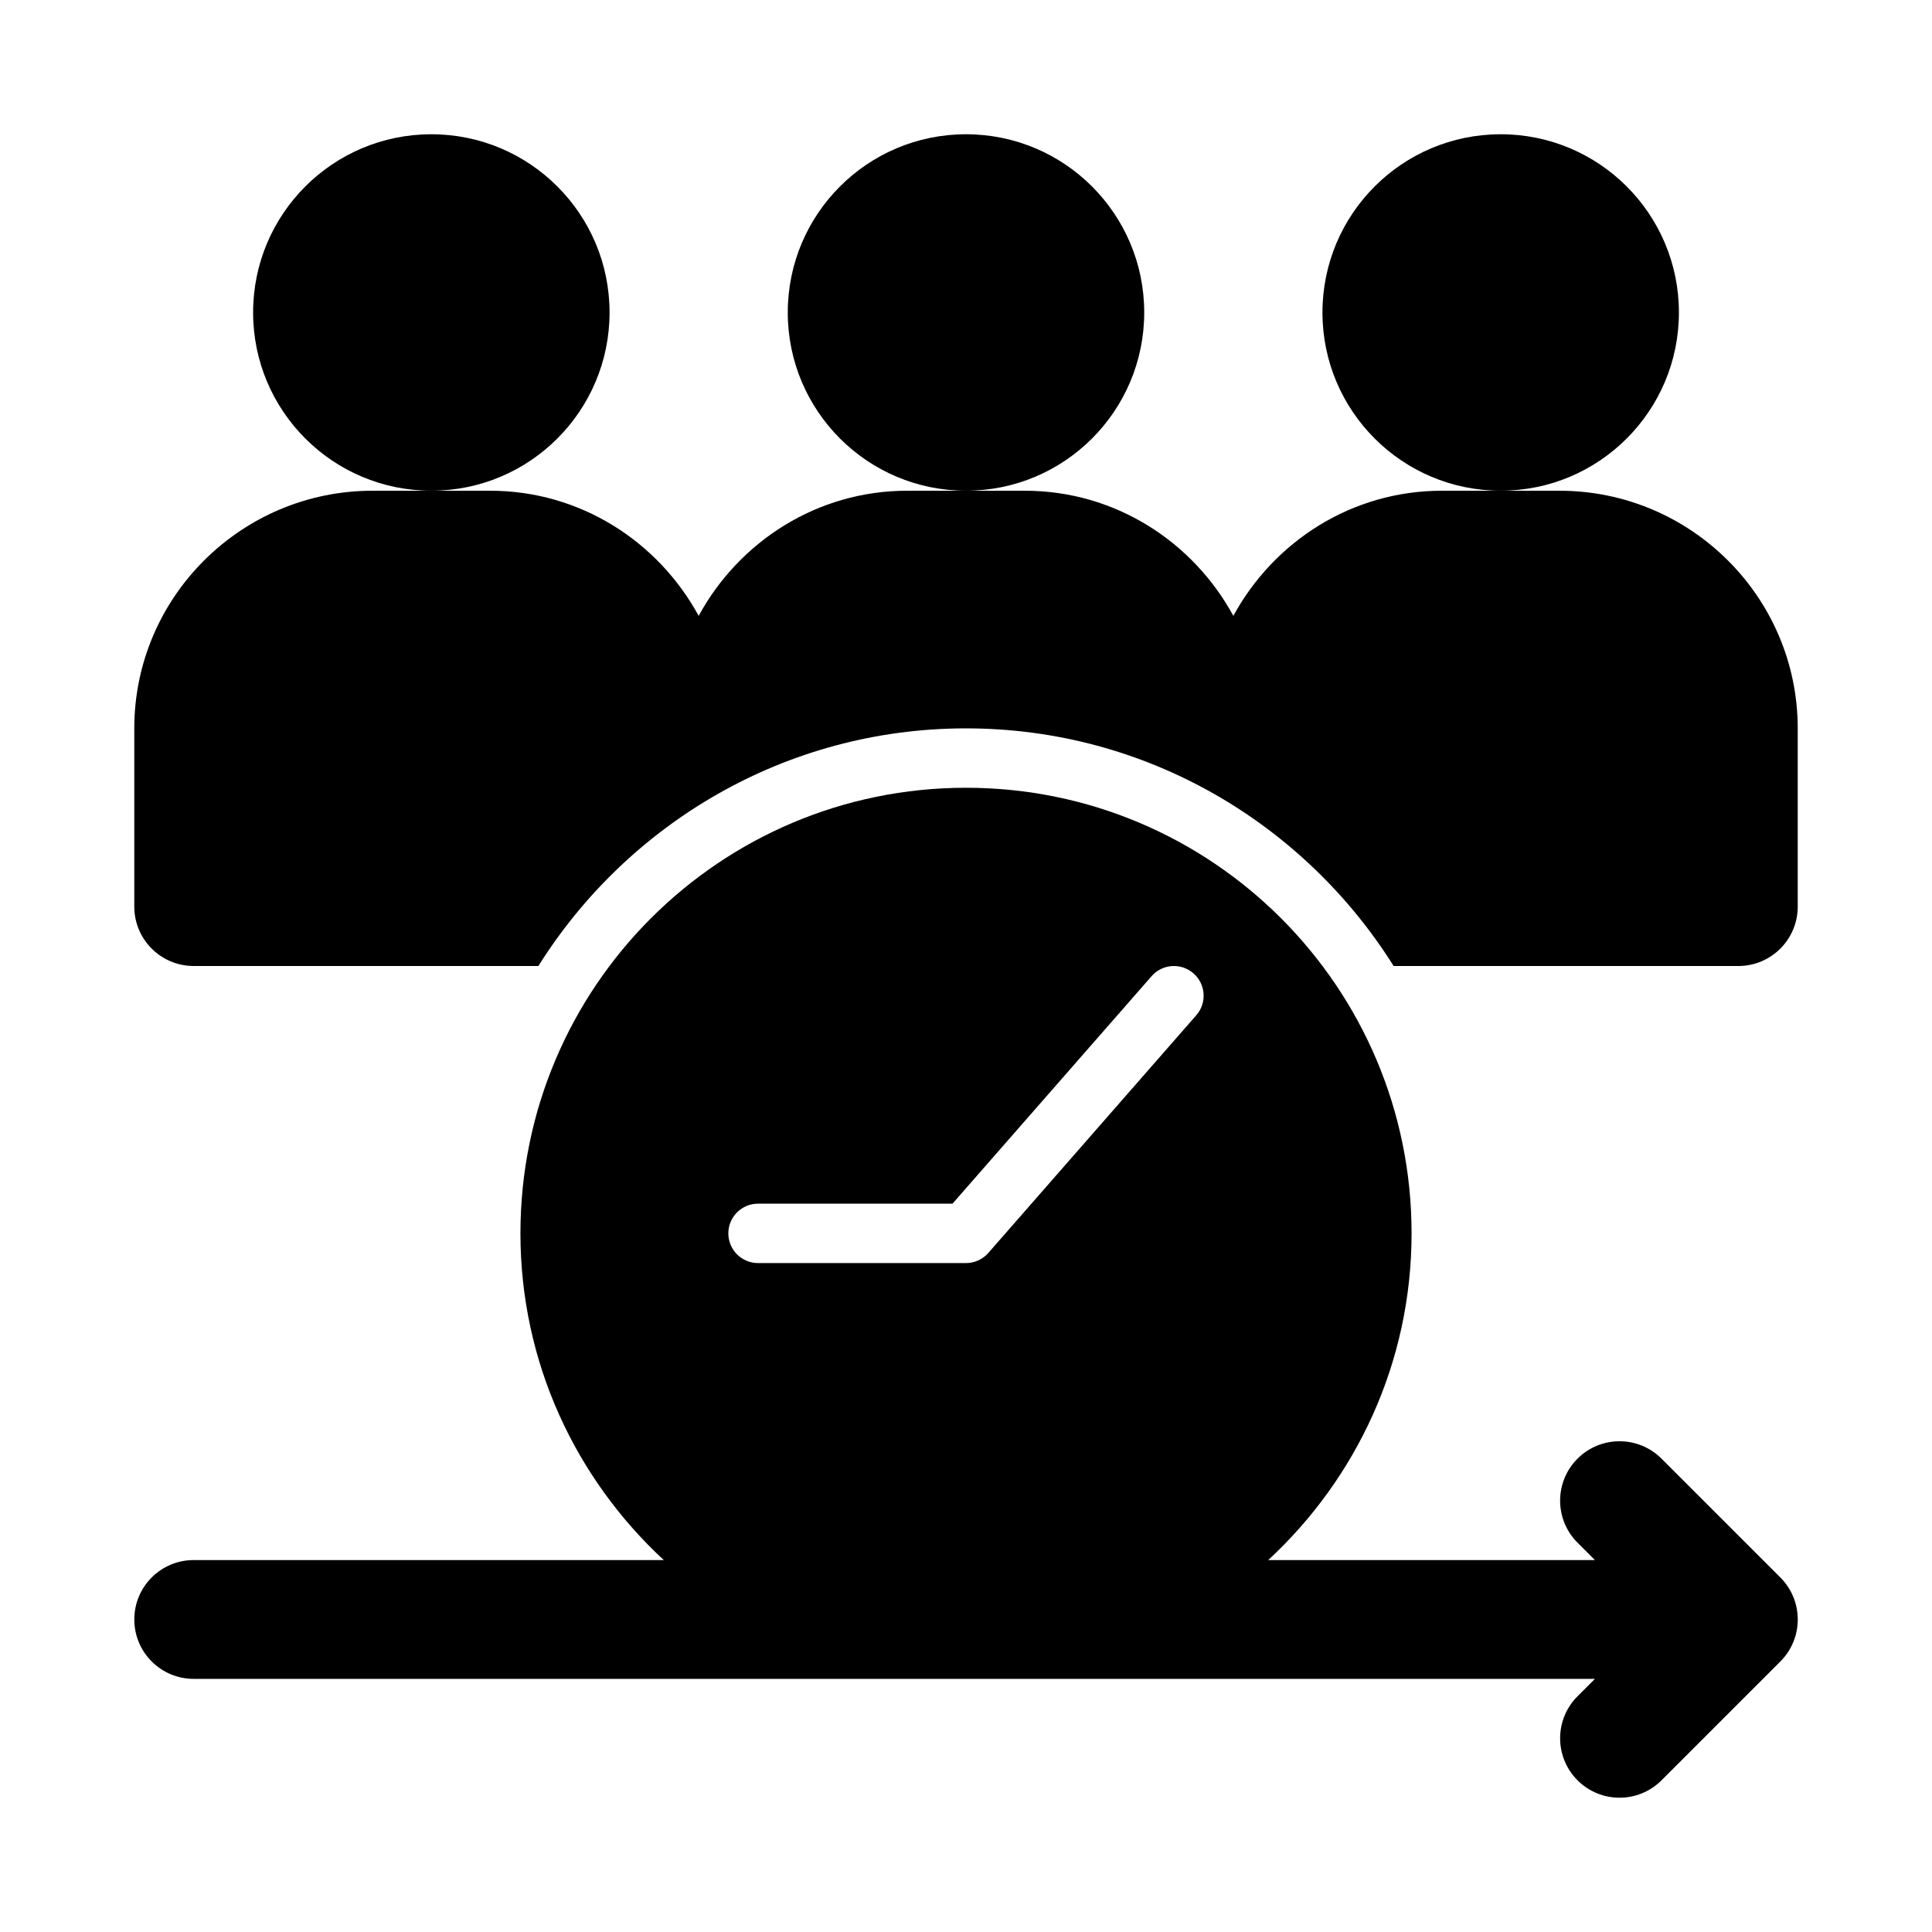 <?xml version="1.0" encoding="UTF-8"?>
<!-- Uploaded to: ICON Repo, www.iconrepo.com, Generator: ICON Repo Mixer Tools -->
<svg fill="#000000" width="800px" height="800px" version="1.1" viewBox="144 144 512 512" xmlns="http://www.w3.org/2000/svg">
 <g>
  <path d="m447.23 226.81c0 26.086-21.145 47.234-47.23 47.234s-47.234-21.148-47.234-47.234 21.148-47.23 47.234-47.23 47.23 21.145 47.23 47.23"/>
  <path d="m588.93 226.81c0 26.086-21.145 47.234-47.23 47.234-26.086 0-47.234-21.148-47.234-47.234s21.148-47.23 47.234-47.23c26.086 0 47.23 21.145 47.23 47.23"/>
  <path d="m305.54 226.81c0 26.086-21.148 47.234-47.234 47.234-26.086 0-47.23-21.148-47.23-47.234s21.145-47.23 47.23-47.23c26.086 0 47.234 21.145 47.234 47.23"/>
  <path d="m557.29 274.05h-31.18c-23.941 0-44.559 13.516-55.258 33.156-10.699-19.641-31.32-33.156-55.258-33.156h-31.18c-23.941 0-44.559 13.516-55.262 33.156-10.699-19.641-31.316-33.156-55.258-33.156h-31.18c-34.809 0-63.129 28.25-63.129 62.977v47.23c0 8.695 7.051 15.742 15.742 15.742h91.348c23.688-37.746 65.566-62.973 113.33-62.973 47.754 0 89.633 25.227 113.32 62.977h91.348c8.703 0 15.742-7.051 15.742-15.742v-47.23c0-34.73-28.32-62.98-63.129-62.98z"/>
  <path d="m584.32 530.56c-6.148-6.148-16.113-6.148-22.262 0-6.148 6.148-6.148 16.113 0 22.262l4.609 4.613h-86.578c23.312-21.57 37.992-52.328 37.992-86.59 0-65.215-52.867-118.08-118.08-118.08s-118.08 52.867-118.08 118.08c0 34.262 14.684 65.023 37.992 86.594l-124.58-0.004c-8.695 0-15.742 7.051-15.742 15.742 0 8.695 7.051 15.742 15.742 15.742h371.34l-4.613 4.613c-6.148 6.148-6.148 16.113 0 22.262 3.074 3.082 7.106 4.617 11.133 4.617s8.055-1.539 11.133-4.613l31.488-31.488c6.148-6.148 6.148-16.113 0-22.262zm-123.3-117.5-55.098 62.977c-1.5 1.715-3.66 2.691-5.926 2.691h-55.105c-4.352 0-7.871-3.519-7.871-7.871 0-4.352 3.519-7.871 7.871-7.871h51.531l52.758-60.285c2.859-3.297 7.856-3.598 11.102-0.746 3.277 2.863 3.613 7.836 0.738 11.105z"/>
 </g>
</svg>